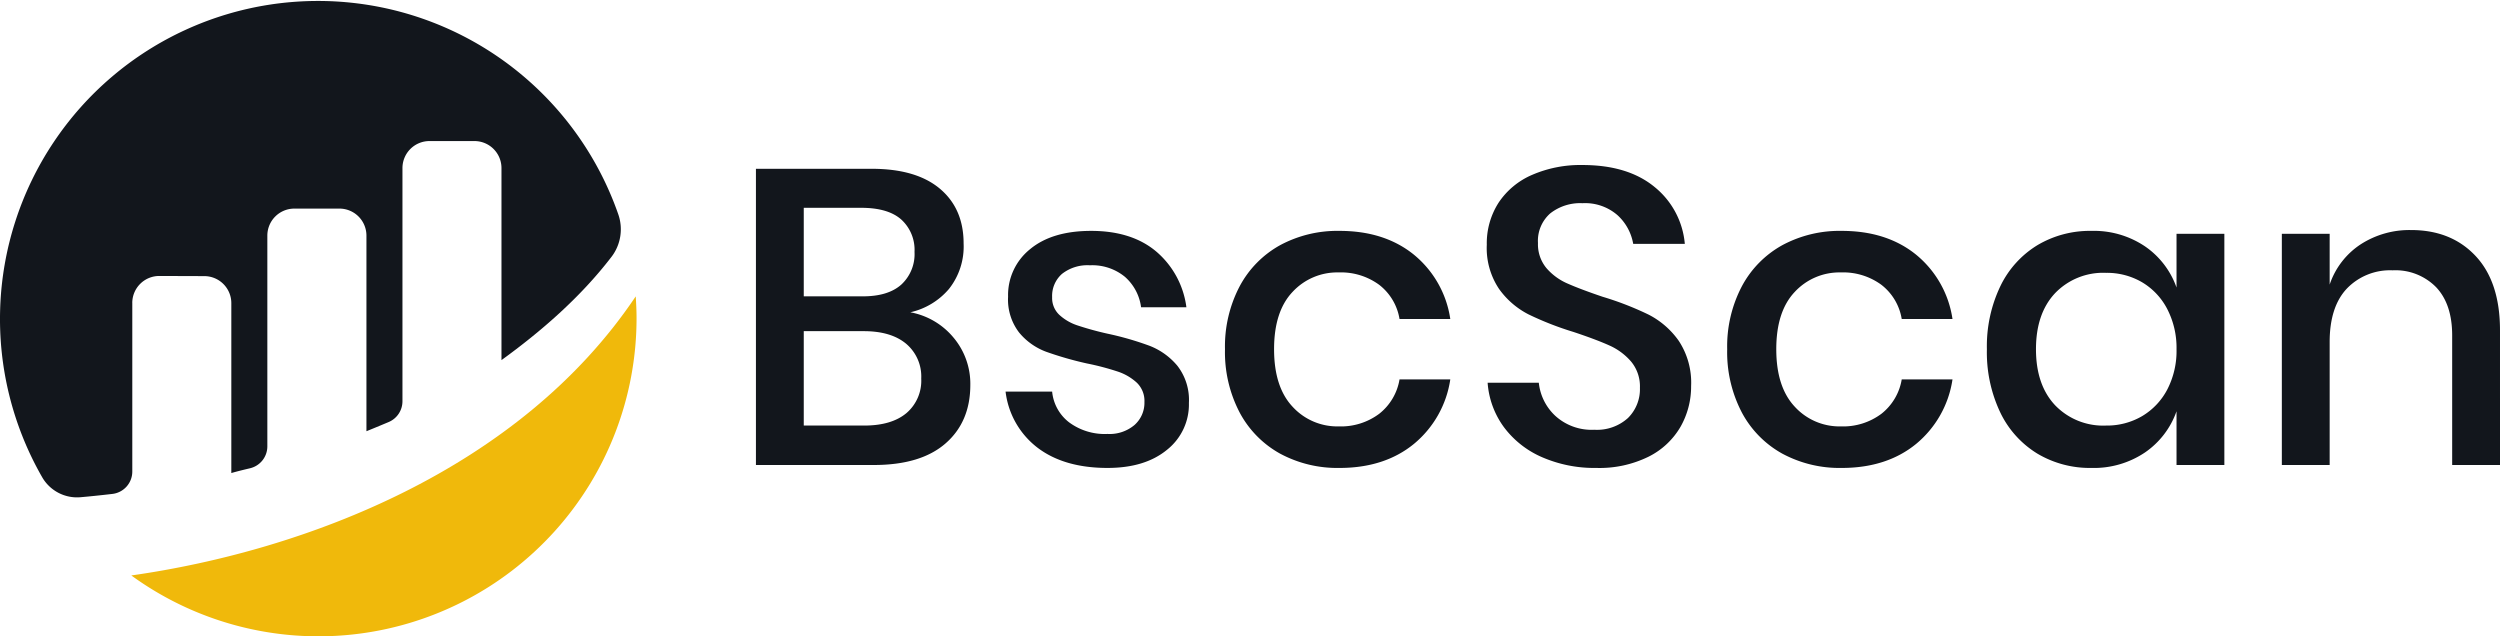 <svg xmlns="http://www.w3.org/2000/svg" width="476.702" height="121.333" viewBox="0 0 476.702 121.333">
  <g id="bscscan-logo" transform="translate(-219.378 -213.334)">
    <g id="bscscan-logo-circle">
      <path id="Path_1" data-name="Path 1" d="M244.6,271.1a5.144,5.144,0,0,1,5.168-5.143l8.568.028a5.151,5.151,0,0,1,5.151,5.151v32.4c.965-.286,2.2-.591,3.559-.911a4.292,4.292,0,0,0,3.309-4.177V258.261a5.152,5.152,0,0,1,5.151-5.152H284.1a5.152,5.152,0,0,1,5.151,5.152v37.3s2.15-.87,4.243-1.754a4.3,4.3,0,0,0,2.625-3.957V245.383a5.151,5.151,0,0,1,5.15-5.151h8.585A5.151,5.151,0,0,1,315,245.383V282c7.443-5.394,14.986-11.882,20.972-19.683a8.646,8.646,0,0,0,1.316-8.072,60.636,60.636,0,1,0-109.855,50.108,7.668,7.668,0,0,0,7.316,3.79c1.624-.143,3.646-.345,6.05-.627a4.29,4.29,0,0,0,3.805-4.258V271.1" fill="#12161c"/>
      <path id="Path_2" data-name="Path 2" d="M244.417,323.061A60.656,60.656,0,0,0,340.756,274c0-1.4-.065-2.778-.158-4.152-22.163,33.055-63.085,48.508-96.181,53.213" fill="#f0b90b"/>
    </g>
    <path id="Path_87" data-name="Path 87" d="M34.96-29.12a13.978,13.978,0,0,1,8.28,4.88,13.677,13.677,0,0,1,3.16,8.96q0,7.04-4.72,11.16T28,0H5.52V-56.48H27.6q8.48,0,13,3.8t4.52,10.44a13.007,13.007,0,0,1-2.8,8.68A13.57,13.57,0,0,1,34.96-29.12ZM14.64-32.16H25.92q4.8,0,7.32-2.24a7.915,7.915,0,0,0,2.52-6.24,7.818,7.818,0,0,0-2.52-6.16q-2.52-2.24-7.64-2.24H14.64ZM26.16-7.52q5.2,0,8.04-2.36a8.108,8.108,0,0,0,2.84-6.6,8.174,8.174,0,0,0-2.88-6.64q-2.88-2.4-8.08-2.4H14.64v18ZM69.44-44.64q7.76,0,12.44,3.96a16.755,16.755,0,0,1,5.72,10.6H78.96a9.325,9.325,0,0,0-3.08-5.8,9.794,9.794,0,0,0-6.68-2.2,7.84,7.84,0,0,0-5.32,1.64A5.591,5.591,0,0,0,62-32a4.4,4.4,0,0,0,1.36,3.36,9.492,9.492,0,0,0,3.4,2,58.552,58.552,0,0,0,5.8,1.6,57.951,57.951,0,0,1,8.04,2.32,13.026,13.026,0,0,1,5.28,3.8,10.612,10.612,0,0,1,2.2,7.08,11.034,11.034,0,0,1-4.2,8.96Q79.68.56,72.56.56q-8.24,0-13.32-3.84A15.807,15.807,0,0,1,53.12-14H62a8.383,8.383,0,0,0,3.2,5.84,11.429,11.429,0,0,0,7.36,2.24,7.355,7.355,0,0,0,5.16-1.72A5.652,5.652,0,0,0,79.6-12a4.82,4.82,0,0,0-1.44-3.68,9.987,9.987,0,0,0-3.6-2.12,50.009,50.009,0,0,0-5.92-1.56,65.588,65.588,0,0,1-7.8-2.24,12.158,12.158,0,0,1-5.12-3.64,10.289,10.289,0,0,1-2.12-6.84,11.23,11.23,0,0,1,4.2-9.08Q62-44.64,69.44-44.64Zm47.36,0q8.56,0,14.16,4.52a19.494,19.494,0,0,1,6.96,12.28h-9.68a10.349,10.349,0,0,0-3.88-6.52,12.322,12.322,0,0,0-7.72-2.36,11.613,11.613,0,0,0-8.8,3.72q-3.52,3.72-3.52,10.92t3.52,10.96a11.554,11.554,0,0,0,8.8,3.76,12.181,12.181,0,0,0,7.72-2.4,10.513,10.513,0,0,0,3.88-6.56h9.68A19.66,19.66,0,0,1,130.96-4Q125.36.56,116.8.56a23.01,23.01,0,0,1-11.32-2.72A19.346,19.346,0,0,1,97.76-10a24.8,24.8,0,0,1-2.8-12.08,24.627,24.627,0,0,1,2.8-12,19.346,19.346,0,0,1,7.72-7.84A23.01,23.01,0,0,1,116.8-44.64Zm67.04,29.6a15.5,15.5,0,0,1-2,7.72,14.541,14.541,0,0,1-6.08,5.72,21.16,21.16,0,0,1-10,2.16,25.014,25.014,0,0,1-10.32-2.04,17.958,17.958,0,0,1-7.28-5.72,16.239,16.239,0,0,1-3.12-8.48h9.76a10.012,10.012,0,0,0,3.16,6.32,10.259,10.259,0,0,0,7.4,2.64,8.8,8.8,0,0,0,6.44-2.24,7.724,7.724,0,0,0,2.28-5.76,7.411,7.411,0,0,0-1.68-5,11.779,11.779,0,0,0-4.16-3.08q-2.48-1.12-6.8-2.56a59.267,59.267,0,0,1-8.6-3.36,15.64,15.64,0,0,1-5.64-4.88,13.987,13.987,0,0,1-2.32-8.4,14.33,14.33,0,0,1,2.24-8,14.561,14.561,0,0,1,6.4-5.32,23.1,23.1,0,0,1,9.6-1.88q8.64,0,13.72,4.16a15.676,15.676,0,0,1,5.8,10.88H172.8a9.6,9.6,0,0,0-3-5.48,9.4,9.4,0,0,0-6.68-2.28,9.227,9.227,0,0,0-6.16,1.96,6.972,6.972,0,0,0-2.32,5.64,7.088,7.088,0,0,0,1.6,4.76,11.122,11.122,0,0,0,4.04,2.96q2.44,1.08,6.68,2.52a58.688,58.688,0,0,1,8.76,3.4,15.87,15.87,0,0,1,5.76,5A14.472,14.472,0,0,1,183.84-15.04Zm28.72-29.6q8.56,0,14.16,4.52a19.494,19.494,0,0,1,6.96,12.28H224a10.349,10.349,0,0,0-3.88-6.52,12.322,12.322,0,0,0-7.72-2.36A11.613,11.613,0,0,0,203.6-33q-3.52,3.72-3.52,10.92t3.52,10.96a11.554,11.554,0,0,0,8.8,3.76,12.181,12.181,0,0,0,7.72-2.4A10.513,10.513,0,0,0,224-16.32h9.68A19.66,19.66,0,0,1,226.72-4Q221.12.56,212.56.56a23.01,23.01,0,0,1-11.32-2.72A19.346,19.346,0,0,1,193.52-10a24.8,24.8,0,0,1-2.8-12.08,24.627,24.627,0,0,1,2.8-12,19.346,19.346,0,0,1,7.72-7.84A23.01,23.01,0,0,1,212.56-44.64Zm47.6,0a17.438,17.438,0,0,1,10.24,2.96,15.93,15.93,0,0,1,6,7.84V-44.08h9.12V0H276.4V-10.24a15.93,15.93,0,0,1-6,7.84A17.438,17.438,0,0,1,260.16.56a19.545,19.545,0,0,1-10.28-2.72A18.589,18.589,0,0,1,242.8-10a26.711,26.711,0,0,1-2.56-12.08,26.52,26.52,0,0,1,2.56-12,18.589,18.589,0,0,1,7.08-7.84A19.545,19.545,0,0,1,260.16-44.64Zm2.8,8a12.7,12.7,0,0,0-9.72,3.88q-3.64,3.88-3.64,10.68t3.64,10.68a12.7,12.7,0,0,0,9.72,3.88,13.245,13.245,0,0,0,6.88-1.8,12.786,12.786,0,0,0,4.8-5.08,16.007,16.007,0,0,0,1.76-7.68,16.068,16.068,0,0,0-1.76-7.64,12.723,12.723,0,0,0-4.8-5.12A13.245,13.245,0,0,0,262.96-36.64Zm58.16-8.16q7.68,0,12.32,4.96t4.64,14.16V0h-9.12V-24.72q0-5.92-3.04-9.16a10.856,10.856,0,0,0-8.32-3.24,11.419,11.419,0,0,0-8.72,3.48q-3.28,3.48-3.28,10.2V0h-9.12V-44.08h9.12v9.68a14.79,14.79,0,0,1,5.92-7.68A17.145,17.145,0,0,1,321.12-44.8Z" transform="translate(358 302)" fill="#12161c"/>
  </g>
</svg>
